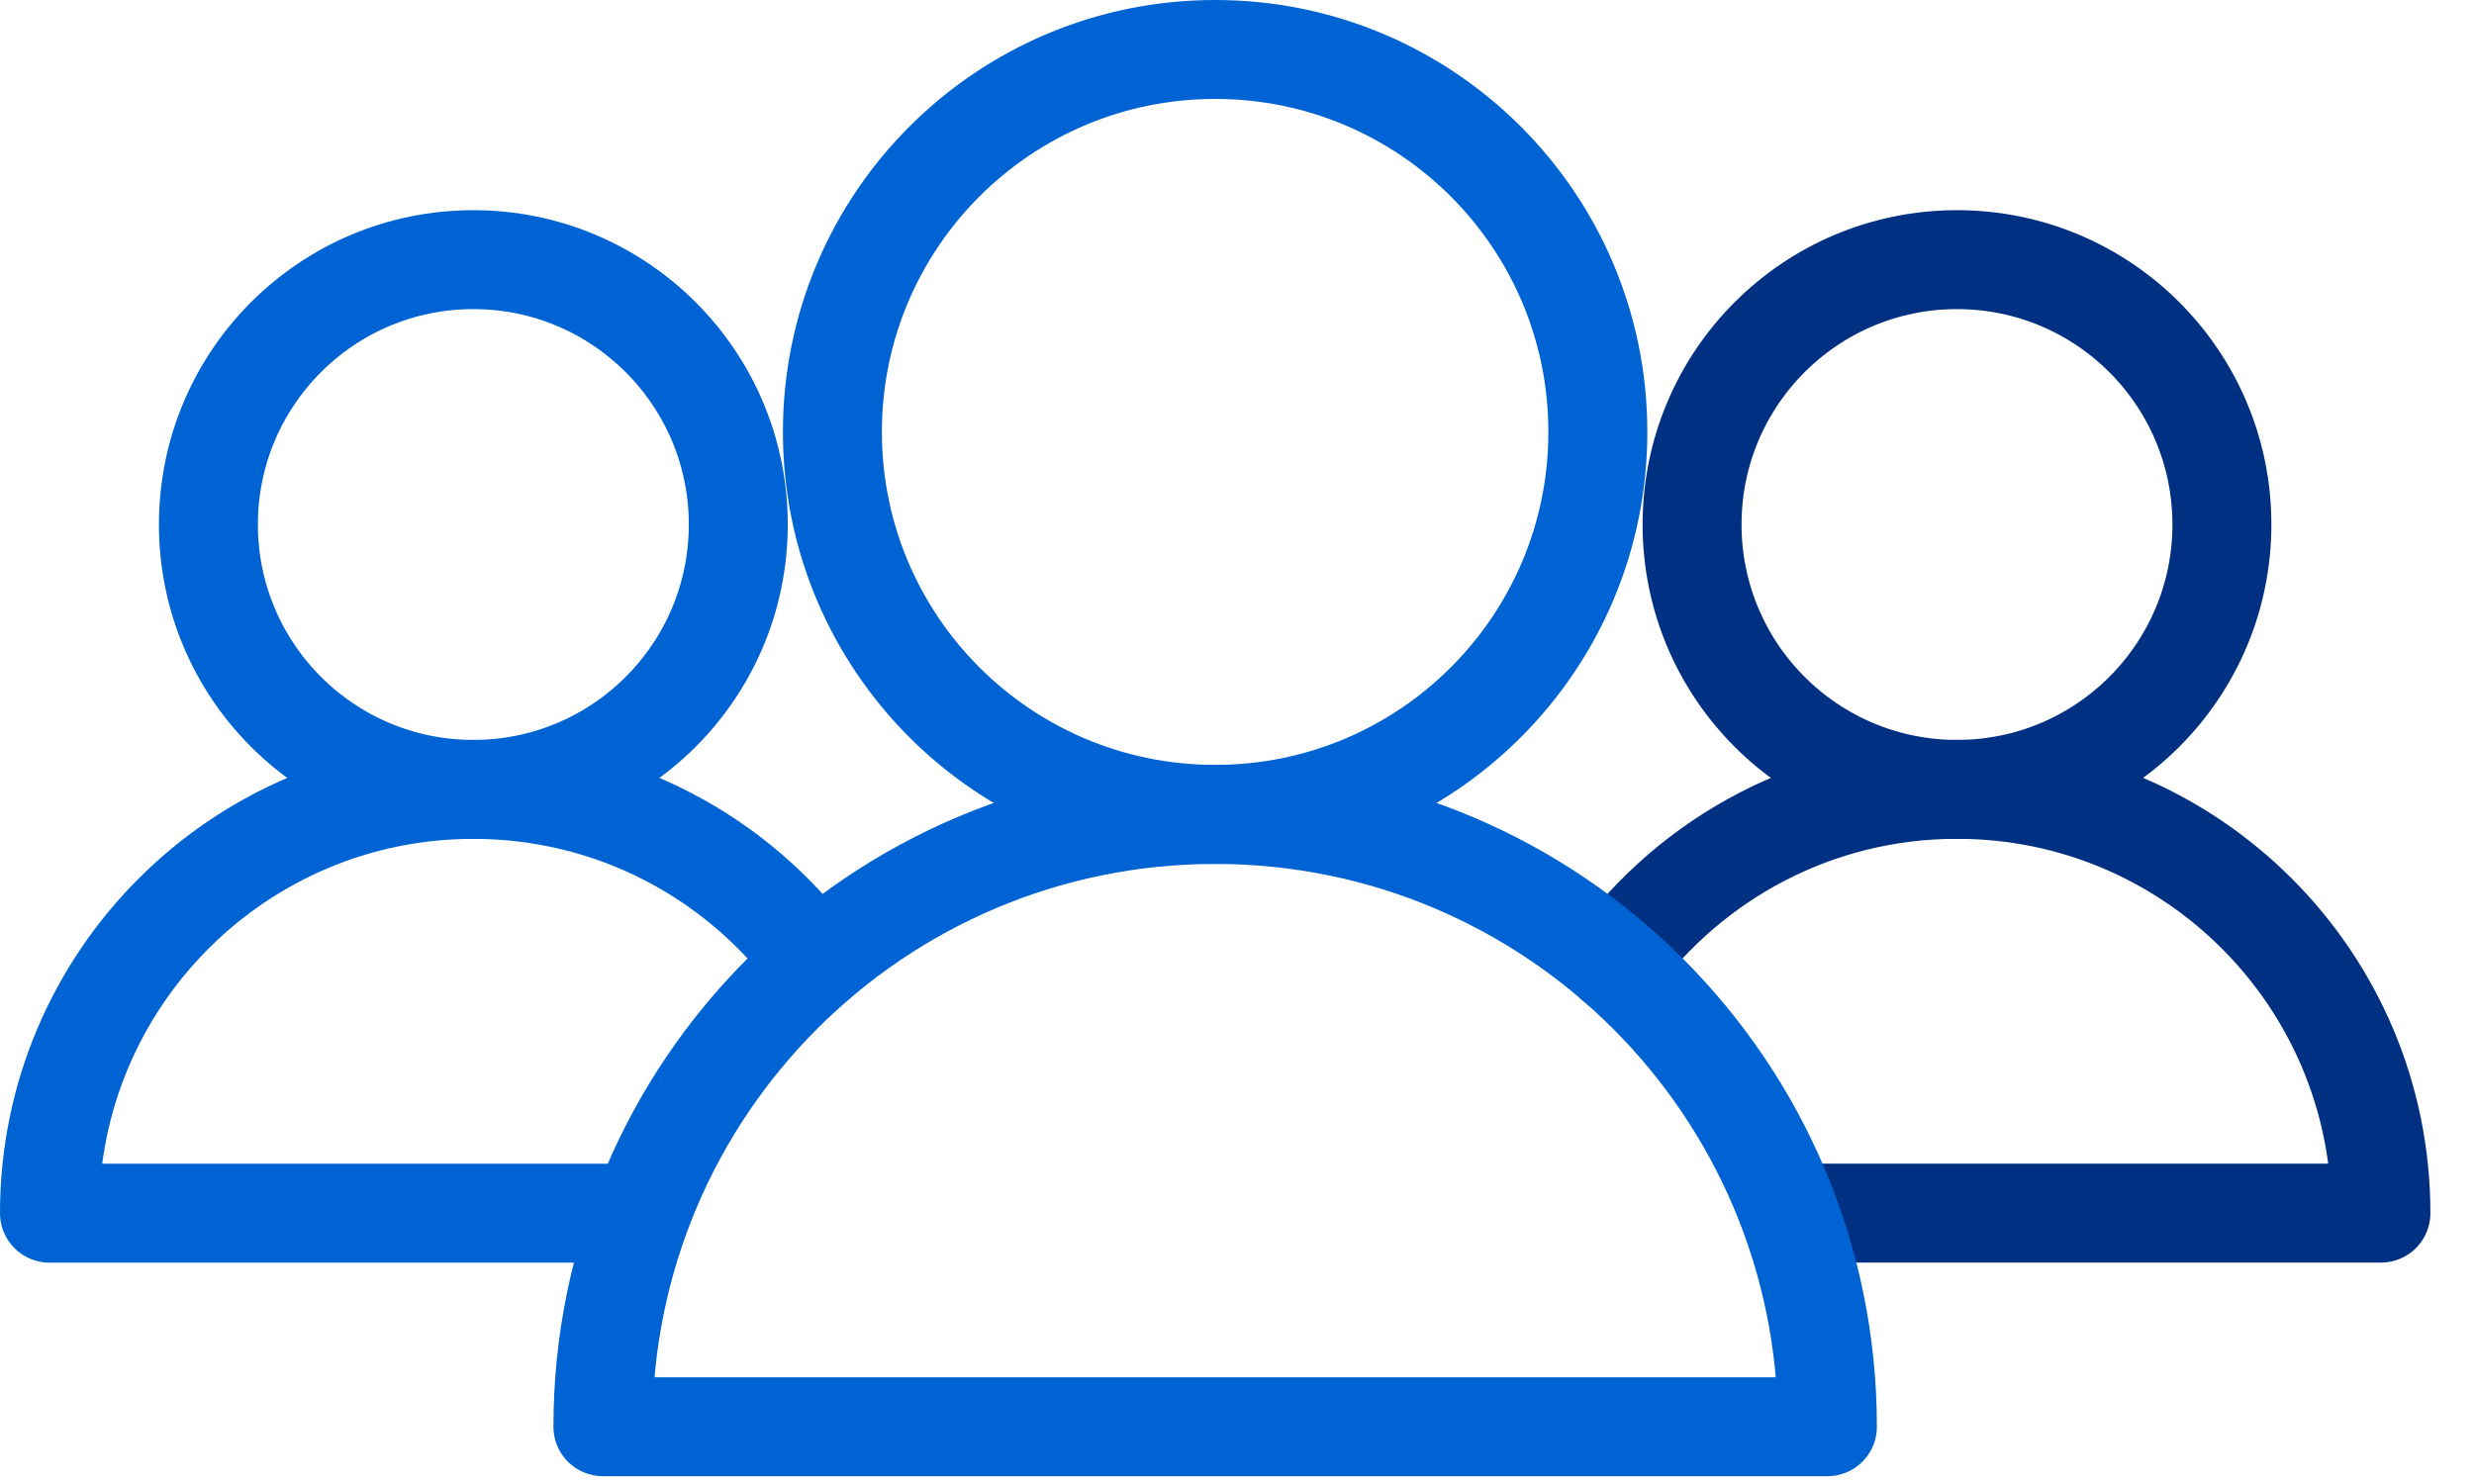 <svg width="50" height="30" viewBox="0 0 50 30" fill="none" xmlns="http://www.w3.org/2000/svg">
<path fill-rule="evenodd" clip-rule="evenodd" d="M14.921 10.603C14.921 13.561 12.524 15.958 9.567 15.958C6.607 15.958 4.212 13.561 4.212 10.603C4.212 7.646 6.607 5.249 9.567 5.249C12.524 5.249 14.921 7.646 14.921 10.603Z" stroke="#0063D3" stroke-width="2" stroke-linecap="round" stroke-linejoin="round"/>
<path d="M12.947 24.525H1C1 19.796 4.834 15.958 9.567 15.958C12.405 15.958 14.919 17.339 16.476 19.464" stroke="#0063D3" stroke-width="2" stroke-linecap="round" stroke-linejoin="round"/>
<path fill-rule="evenodd" clip-rule="evenodd" d="M44.905 10.603C44.905 13.561 42.509 15.958 39.551 15.958C36.591 15.958 34.197 13.561 34.197 10.603C34.197 7.646 36.591 5.249 39.551 5.249C42.509 5.249 44.905 7.646 44.905 10.603Z" stroke="#003082" stroke-width="2" stroke-linecap="round" stroke-linejoin="round"/>
<path d="M32.636 19.465C34.193 17.341 36.71 15.957 39.552 15.957C44.285 15.957 48.119 19.795 48.119 24.524H36.17" stroke="#003082" stroke-width="2" stroke-linecap="round" stroke-linejoin="round"/>
<path fill-rule="evenodd" clip-rule="evenodd" d="M32.293 8.732C32.293 13.004 28.83 16.463 24.559 16.463C20.284 16.463 16.823 13.004 16.823 8.732C16.823 4.461 20.284 1 24.559 1C28.83 1 32.293 4.461 32.293 8.732Z" stroke="#0063D3" stroke-width="2" stroke-linecap="round" stroke-linejoin="round"/>
<path fill-rule="evenodd" clip-rule="evenodd" d="M36.932 28.842H12.185C12.185 22.008 17.721 16.465 24.559 16.465C31.394 16.465 36.932 22.008 36.932 28.842Z" stroke="#0063D3" stroke-width="2" stroke-linecap="round" stroke-linejoin="round"/>
</svg>

